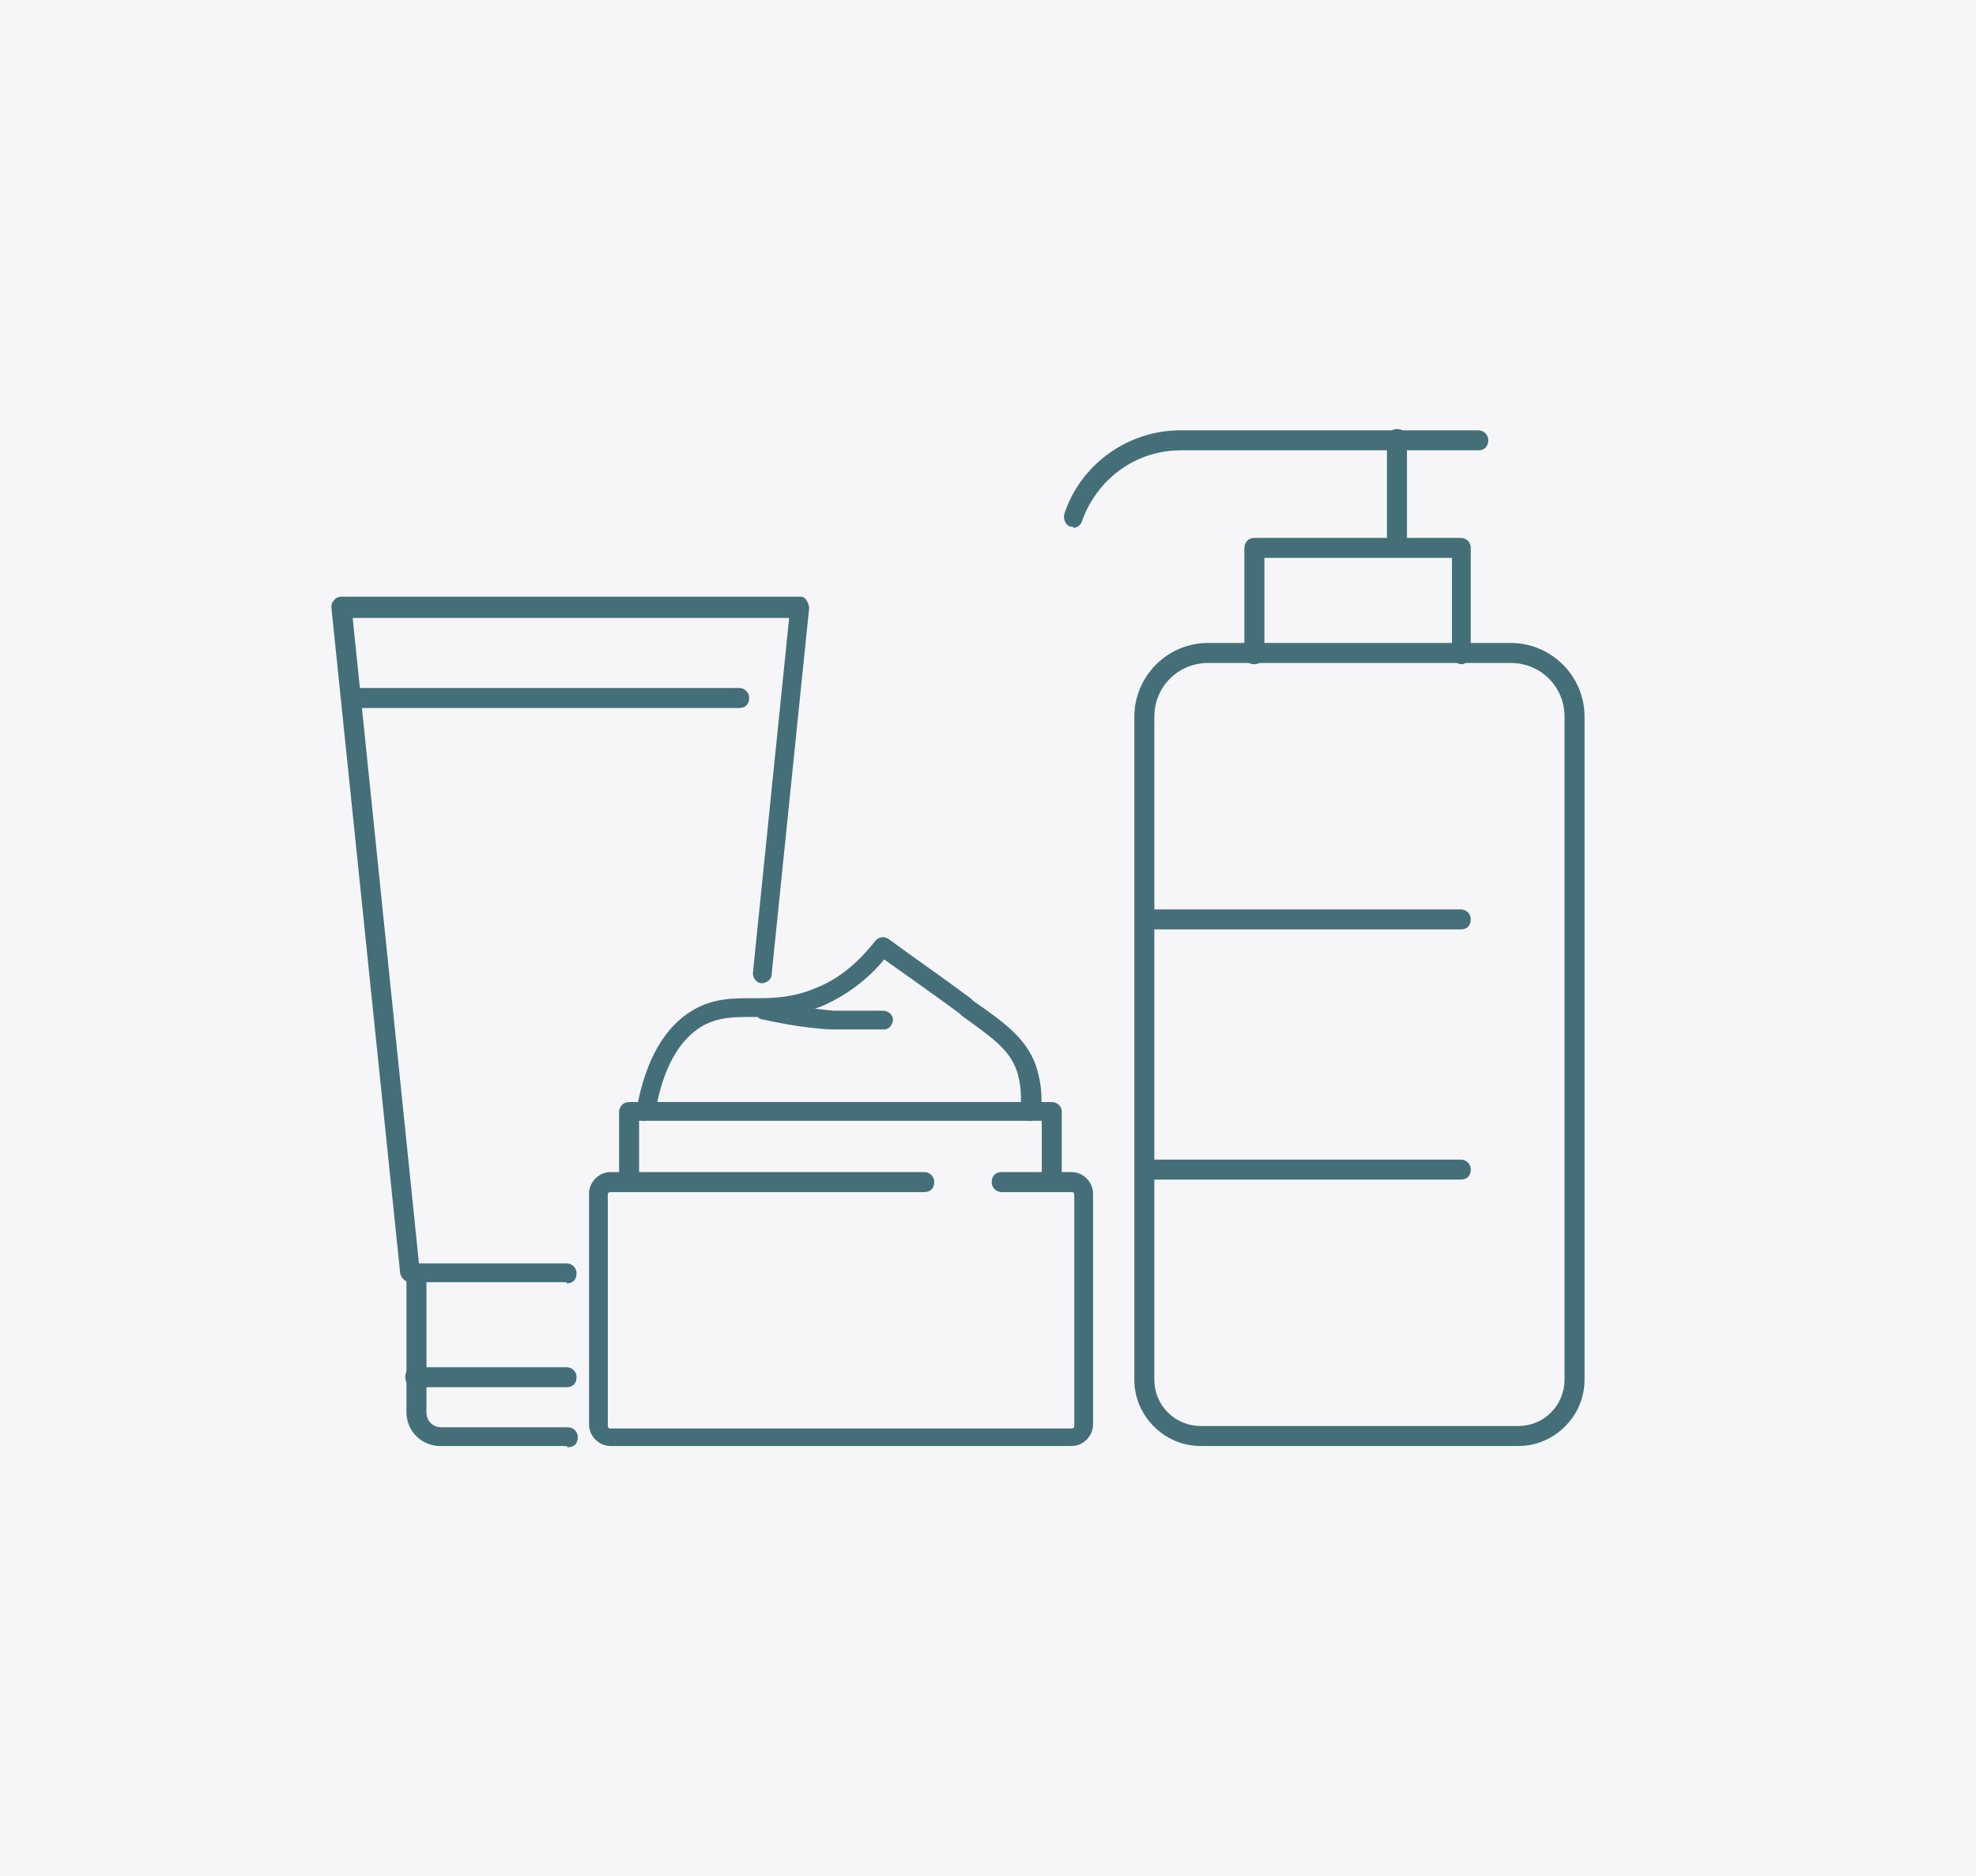 <svg id="_レイヤー_1" data-name="レイヤー_1" xmlns="http://www.w3.org/2000/svg" version="1.1" viewBox="0 0 158 150" width="100%">
  <defs>
    <style>
      .st1{fill:#446f78}
    </style>
  </defs>
  <path fill="#f6f6f8" d="M0 0h158v150H0z"/>
  <path class="st1" d="M45.3 102.5H32.8c-.4 0-.7-.3-.8-.7l-5.5-53.2c0-.2 0-.4.2-.6.1-.2.4-.3.6-.3h36.6c.2 0 .4 0 .6.3.1.2.2.4.2.6l-3 29.3c0 .4-.4.7-.8.7s-.7-.4-.7-.8l2.9-28.4H28.2l5.3 51.6h11.8c.4 0 .8.3.8.8s-.3.8-.8.8Z"/>
  <path class="st1" d="M59.1 56.6h-31c-.4 0-.8-.3-.8-.8s.3-.8.8-.8h31c.4 0 .8.3.8.8s-.3.8-.8.8ZM45.3 115.6H35.2c-1.5 0-2.7-1.2-2.7-2.7v-11.1c0-.4.3-.8.8-.8s.8.3.8.8v11.1c0 .7.5 1.2 1.2 1.2h10.1c.4 0 .8.3.8.8s-.3.8-.8.8Z"/>
  <path class="st1" d="M45.3 110.9H33.2c-.4 0-.8-.3-.8-.8s.3-.8.8-.8h12.1c.4 0 .8.3.8.8s-.3.8-.8.8ZM85.7 115.6H48.8c-.9 0-1.7-.8-1.7-1.7V95.4c0-.9.8-1.7 1.7-1.7h25.1c.4 0 .8.3.8.8s-.3.8-.8.8H48.8s-.2 0-.2.2V114s0 .2.2.2h36.9s.2 0 .2-.2V95.5s0-.2-.2-.2h-5.6c-.4 0-.8-.3-.8-.8s.3-.8.8-.8h5.6c.9 0 1.7.8 1.7 1.7v18.5c0 .9-.8 1.7-1.7 1.7Z"/>
  <path class="st1" d="M84.1 95.2c-.4 0-.8-.3-.8-.8v-4.8H51.1v4.8c0 .4-.3.8-.8.8s-.8-.3-.8-.8v-5.5c0-.4.3-.8.8-.8h33.8c.4 0 .8.3.8.8v5.5c0 .4-.3.8-.8.8Z"/>
  <path class="st1" d="M51.6 89.6h-.1c-.4 0-.7-.5-.6-.9.7-4 2.3-6.7 4.6-8 1.6-.9 3.1-.9 4.7-.9 1.5 0 3.1 0 5-.8 1.8-.7 3.4-2 4.8-3.8.3-.3.7-.4 1.1-.1 2.3 1.7 4.5 3.2 6.5 4.7l.2.2c2.6 1.8 4.2 3 5 5.1.4 1.2.6 2.5.4 3.8 0 .4-.4.7-.9.7-.4 0-.7-.4-.7-.9.1-1.1 0-2.2-.3-3.1-.6-1.7-1.9-2.6-4.4-4.4l-.2-.2c-1.9-1.4-3.9-2.8-6-4.3-1.4 1.7-3.1 2.9-4.9 3.7-2.2.9-4 .9-5.6.9-1.5 0-2.7 0-4 .7-1.9 1.1-3.2 3.4-3.8 6.9 0 .4-.4.6-.8.6Z"/>
  <path class="st1" d="M68.6 82.3h-2.1c-1.9-.1-3.7-.4-5.5-.8-.4 0-.7-.5-.6-.9s.5-.7.9-.6c1.7.4 3.5.6 5.3.8h4c.4 0 .8.3.8.7 0 .4-.3.8-.7.8h-2.1ZM121.4 115.6H96c-2.9 0-5.3-2.4-5.3-5.3v-53c0-3.2 2.6-5.9 5.9-5.9h24.2c3.2 0 5.9 2.6 5.9 5.9v53c0 2.9-2.4 5.3-5.3 5.3ZM96.6 53c-2.4 0-4.3 1.9-4.3 4.3v53c0 2.1 1.7 3.7 3.7 3.7h25.4c2.1 0 3.7-1.7 3.7-3.7v-53c0-2.4-1.9-4.3-4.3-4.3H96.6Z"/>
  <path class="st1" d="M116.9 53.1c-.4 0-.8-.3-.8-.8v-7.7h-15v7.7c0 .4-.3.8-.8.8s-.8-.3-.8-.8v-8.5c0-.4.3-.8.8-.8h16.5c.4 0 .8.3.8.8v8.5c0 .4-.3.8-.8.8Z"/>
  <path class="st1" d="M111.7 43.7c-.4 0-.8-.3-.8-.8v-7.8c0-.4.3-.8.8-.8s.8.3.8.8v7.8c0 .4-.3.8-.8.8Z"/>
  <path class="st1" d="M85.8 42.1h-.2c-.4-.1-.6-.6-.5-1 1.3-4 5.1-6.7 9.3-6.7h23.8c.4 0 .8.3.8.8s-.3.8-.8.8H94.4c-3.6 0-6.7 2.3-7.9 5.7-.1.3-.4.5-.7.5ZM116.8 74.3H92c-.4 0-.8-.3-.8-.8s.3-.8.8-.8h24.8c.4 0 .8.3.8.8s-.3.8-.8.8ZM116.8 94.3H92c-.4 0-.8-.3-.8-.8s.3-.8.8-.8h24.8c.4 0 .8.3.8.8s-.3.8-.8.8Z"/>
</svg>
